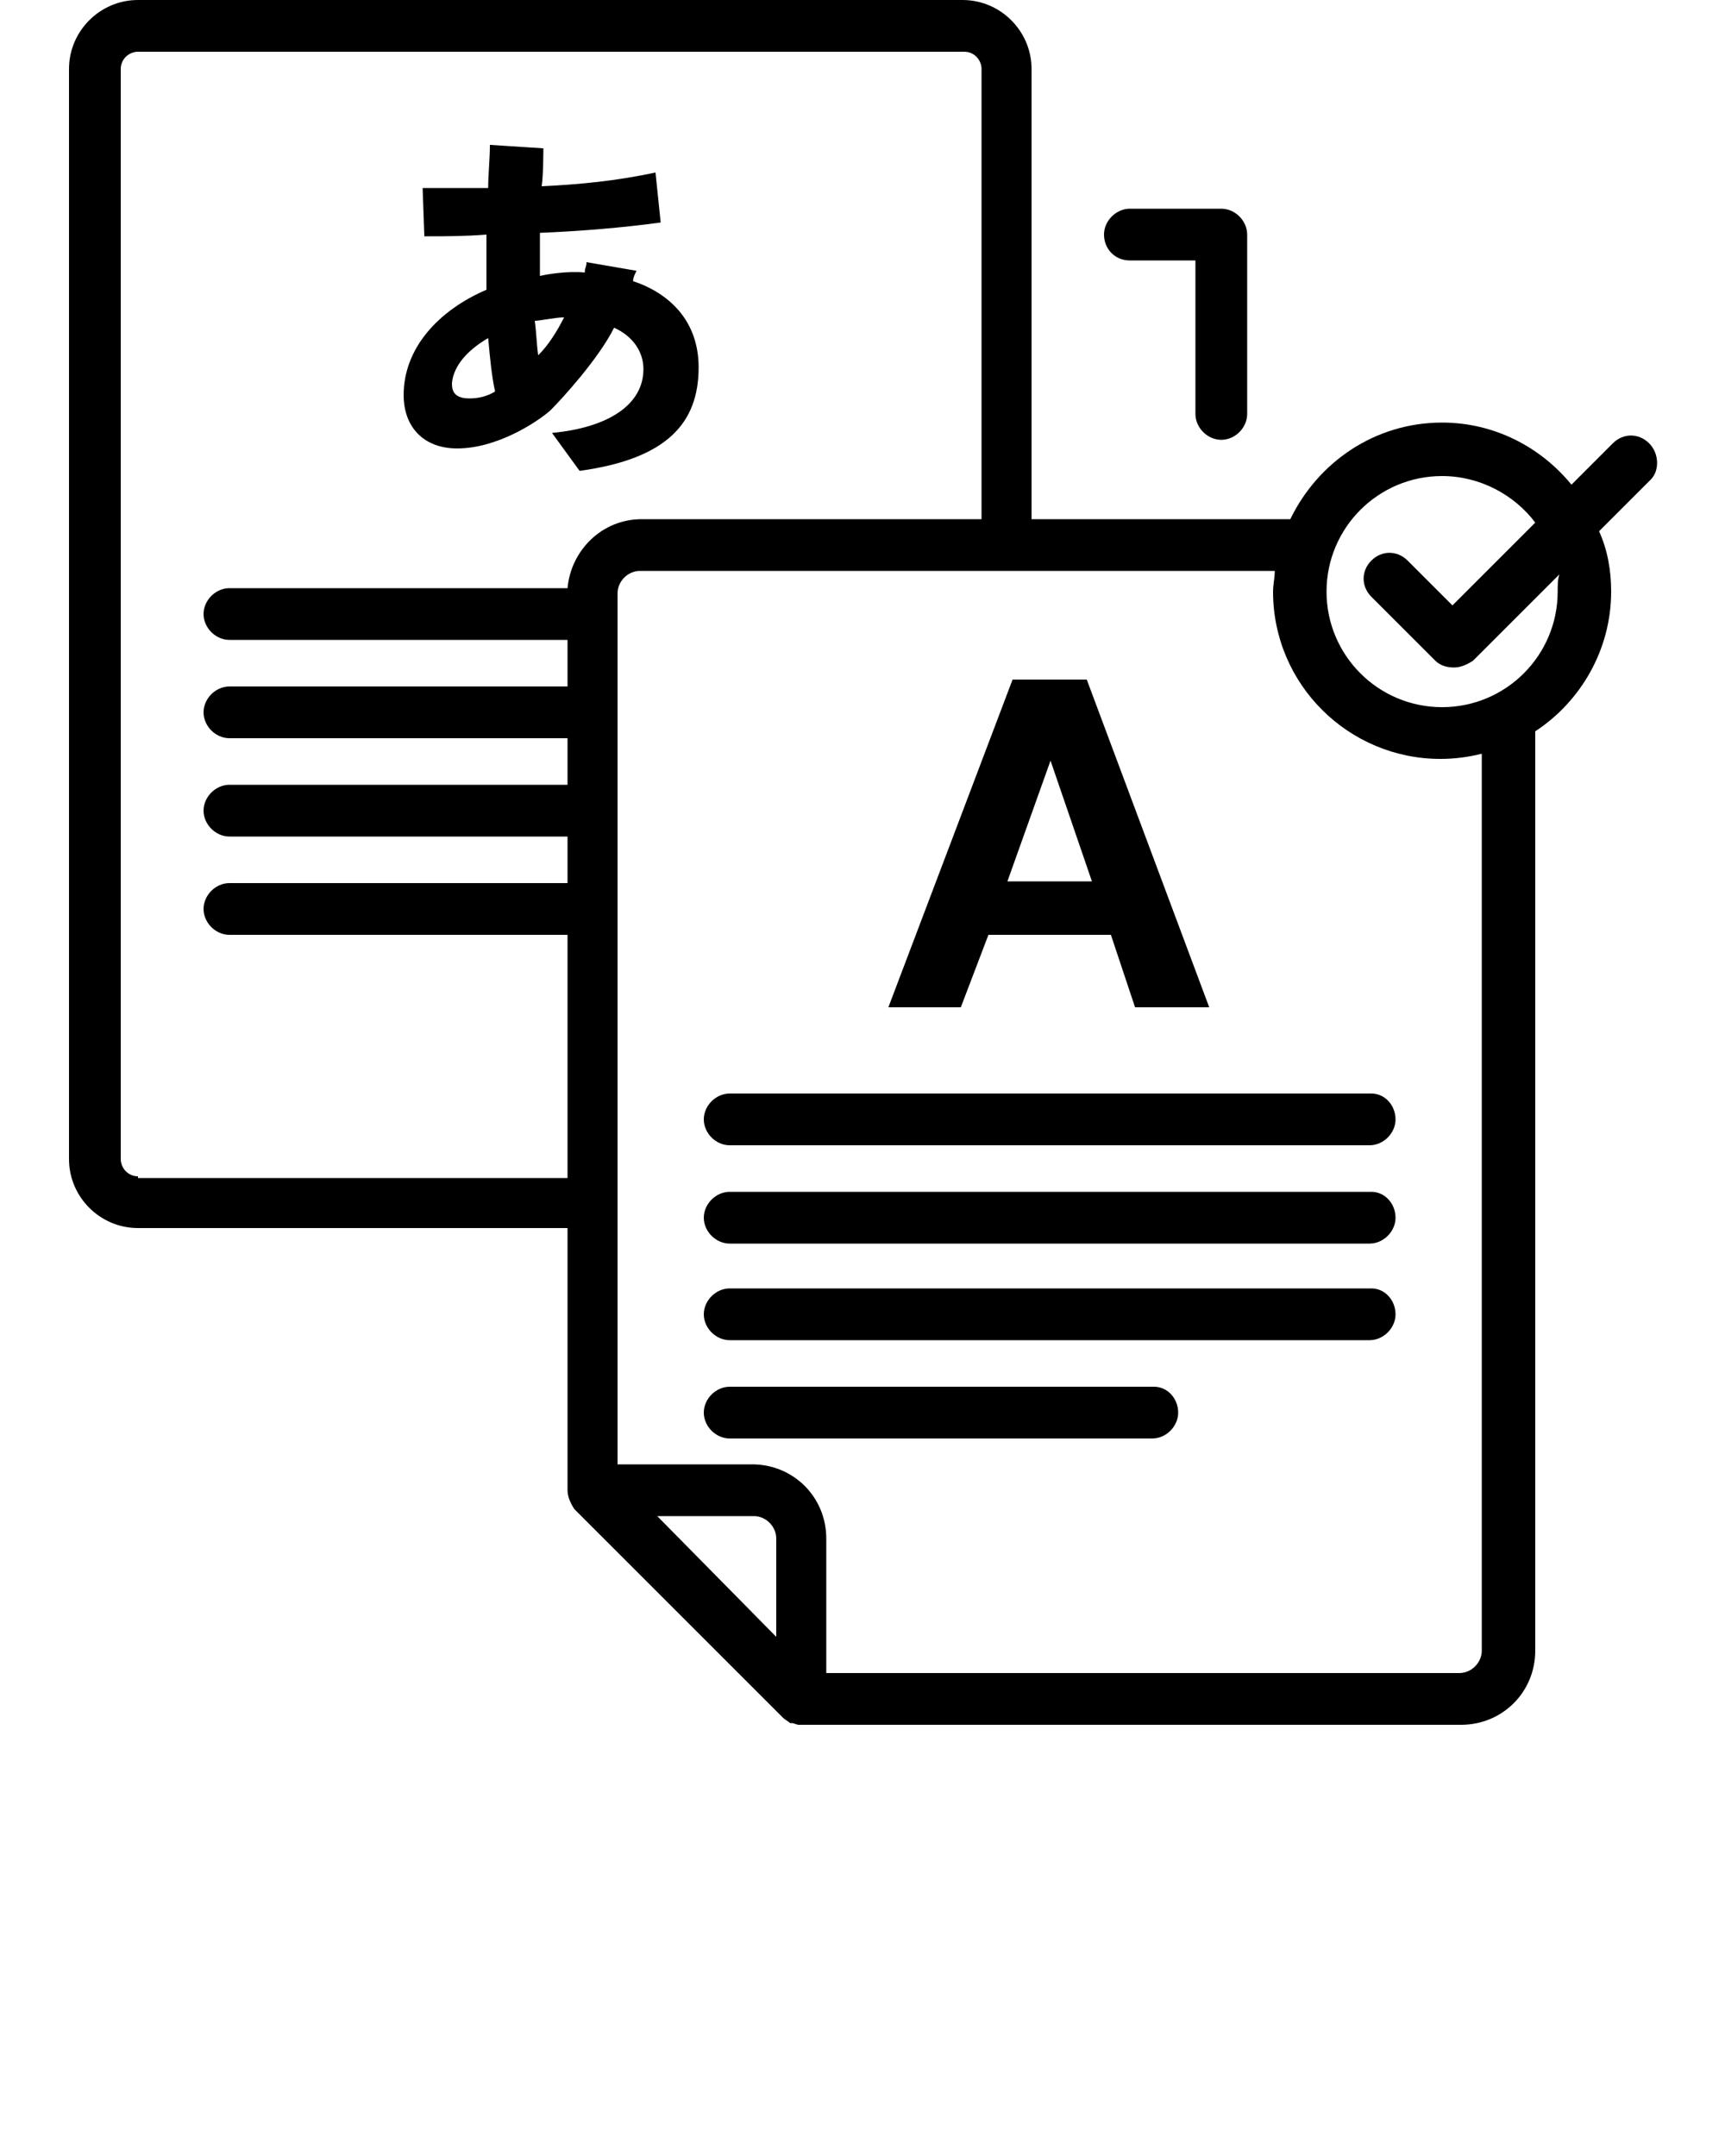 <svg xmlns="http://www.w3.org/2000/svg" xmlns:xlink="http://www.w3.org/1999/xlink" version="1.1" x="0px" y="0px" viewBox="0 0 100 125" style="enable-background:new 0 0 100 100;" xml:space="preserve"><g><path d="M65.5,15.1h3.8V24c0,0.8,0.7,1.5,1.5,1.5s1.5-0.7,1.5-1.5V13.6c0-0.8-0.7-1.5-1.5-1.5h-5.3c-0.8,0-1.5,0.7-1.5,1.5   S64.6,15.1,65.5,15.1z"/><path d="M79.5,63.4H42.3c-0.8,0-1.5,0.7-1.5,1.5s0.7,1.5,1.5,1.5h37.1c0.8,0,1.5-0.7,1.5-1.5S80.3,63.4,79.5,63.4z"/><path d="M79.5,69.1H42.3c-0.8,0-1.5,0.7-1.5,1.5s0.7,1.5,1.5,1.5h37.1c0.8,0,1.5-0.7,1.5-1.5S80.3,69.1,79.5,69.1z"/><path d="M79.5,74.7H42.3c-0.8,0-1.5,0.7-1.5,1.5s0.7,1.5,1.5,1.5h37.1c0.8,0,1.5-0.7,1.5-1.5S80.3,74.7,79.5,74.7z"/><path d="M66.9,80.4H42.3c-0.8,0-1.5,0.7-1.5,1.5s0.7,1.5,1.5,1.5h24.5c0.8,0,1.5-0.7,1.5-1.5S67.7,80.4,66.9,80.4z"/><path d="M95.6,25.7c-0.6-0.6-1.5-0.6-2.1,0l-2.4,2.4c-1.8-2.2-4.5-3.6-7.5-3.6c-3.9,0-7.2,2.3-8.8,5.6h-15V4c0-2.2-1.8-4-4-4H8   C5.8,0,4,1.8,4,4v63.2c0,2.2,1.8,4,4,4h24.9v15.2c0,0.4,0.2,0.8,0.4,1.1l0,0l12.1,12.1l0,0c0.1,0.1,0.3,0.2,0.4,0.3h0.1   c0.1,0,0.3,0.1,0.4,0.1h0.1c0,0,0,0,0.1,0h38.2c2.4,0,4.3-1.9,4.3-4.3V42.4c2.6-1.7,4.4-4.7,4.4-8.1c0-1.2-0.2-2.4-0.7-3.5l3-3   C96.2,27.3,96.2,26.3,95.6,25.7z M8,68.2c-0.6,0-1-0.5-1-1V4c0-0.6,0.5-1,1-1h47.9c0.6,0,1,0.5,1,1v26.1H37.2c-2.3,0-4.1,1.8-4.3,4   H13.3c-0.8,0-1.5,0.7-1.5,1.5s0.7,1.5,1.5,1.5h19.6v2.7H13.3c-0.8,0-1.5,0.7-1.5,1.5s0.7,1.5,1.5,1.5h19.6v2.7H13.3   c-0.8,0-1.5,0.7-1.5,1.5s0.7,1.5,1.5,1.5h19.6v2.7H13.3c-0.8,0-1.5,0.7-1.5,1.5s0.7,1.5,1.5,1.5h19.6v14.1H8V68.2z M43.7,87.9   L43.7,87.9L43.7,87.9L43.7,87.9c0.7,0,1.3,0.6,1.3,1.3l0,0v5.7l-6.9-7H43.7z M85.9,95.7c0,0.7-0.6,1.3-1.3,1.3H47.9v-7.7   c0,0,0,0,0-0.1c0-2.4-1.9-4.3-4.3-4.3l0,0l0,0h-7.8V34.4c0-0.7,0.6-1.3,1.3-1.3h36.8c0,0.4-0.1,0.8-0.1,1.2c0,5.4,4.4,9.7,9.7,9.7   c0.8,0,1.6-0.1,2.4-0.3V95.7z M90.3,34.3c0,3.7-3,6.7-6.7,6.7s-6.7-3-6.7-6.7s3-6.7,6.7-6.7c2.2,0,4.2,1.1,5.4,2.7l-4.8,4.8   l-2.6-2.6c-0.6-0.6-1.5-0.6-2.1,0s-0.6,1.5,0,2.1l3.7,3.7c0.3,0.3,0.7,0.4,1.1,0.4s0.8-0.2,1.1-0.4l5-5   C90.3,33.6,90.3,33.9,90.3,34.3z"/><path d="M57.3,54.2h7.1l1.4,4.2h4.3l-7.1-19h-4.3l-7.2,19h4.2L57.3,54.2z M60.9,44.1L60.9,44.1l2.4,7h-4.9L60.9,44.1z"/><path d="M23.4,22.9c0,1.9,1.2,3.1,3.1,3.1c2.3,0,4.6-1.5,5.4-2.2c0.7-0.7,2.8-3,3.7-4.8c1.1,0.5,1.7,1.4,1.7,2.4   c0,2.1-2.1,3.4-5.3,3.7l1.6,2.2c5.1-0.7,6.9-2.8,6.9-6c0-2.7-1.7-4.3-3.8-5c0-0.2,0.1-0.4,0.2-0.6L34,15.2c0,0.3-0.1,0.3-0.1,0.6   c-1-0.1-2.2,0.1-2.6,0.2c0-0.5,0-2,0-2.5c2.4-0.1,4.8-0.3,7-0.6L38,10c-2.3,0.5-4.5,0.7-6.6,0.8c0.1-0.6,0.1-2.2,0.1-2.2l-3.1-0.2   c0,0.8-0.1,1.7-0.1,2.5c-1.4,0-3,0-3.8,0l0.1,2.8h0.3c0.8,0,2.1,0,3.3-0.1c0,0.8,0,2.4,0,3.2C25.4,18,23.4,20.2,23.4,22.9z    M32.7,18.4c-0.4,0.8-0.9,1.6-1.5,2.2c-0.1-0.7-0.1-1.3-0.2-2C31.3,18.6,32.2,18.4,32.7,18.4z M28.3,19.6c0.1,1.1,0.2,2.2,0.4,3.1   c-0.5,0.3-1,0.4-1.5,0.4c-1,0-1-0.6-1-0.9C26.3,21.2,27.1,20.3,28.3,19.6z"/></g></svg>